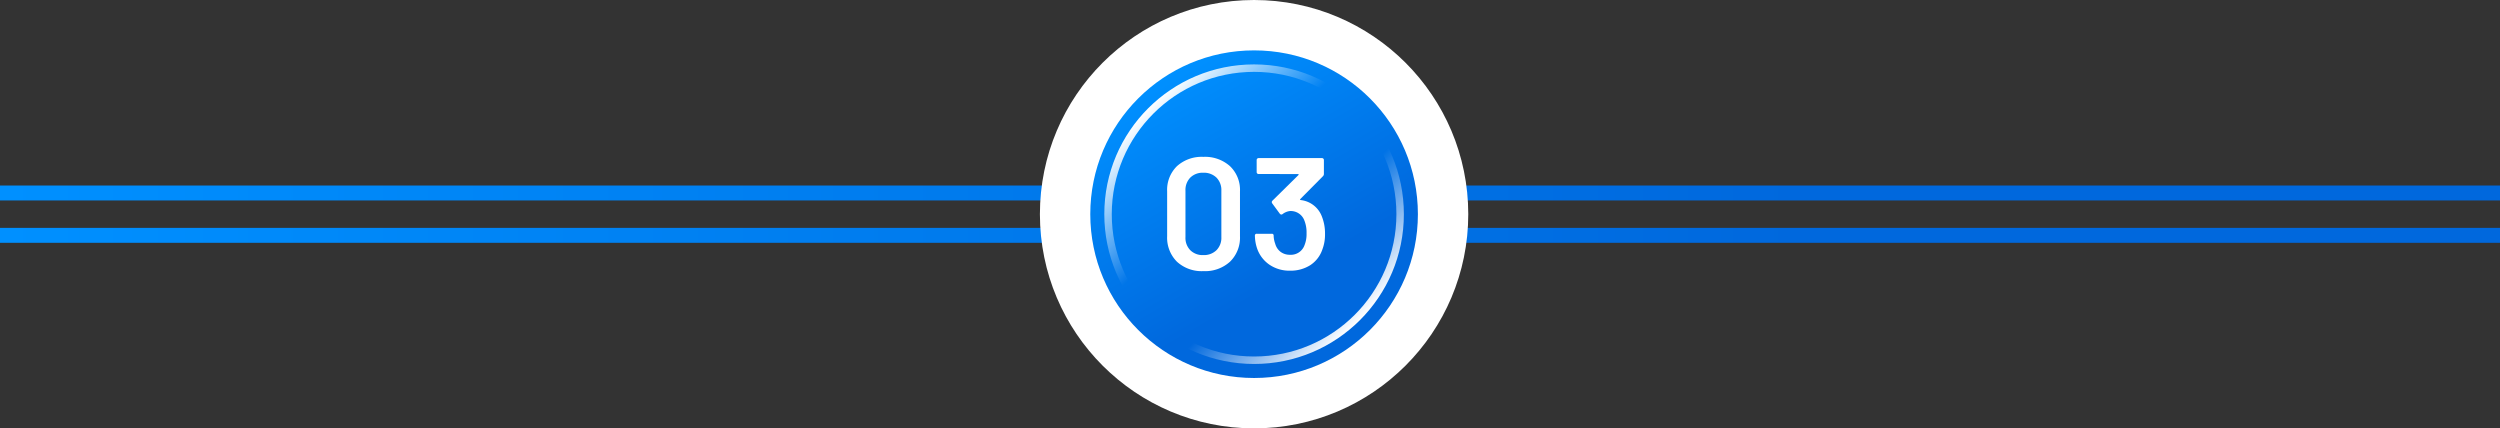 <svg xmlns="http://www.w3.org/2000/svg" xmlns:xlink="http://www.w3.org/1999/xlink" viewBox="0 0 669.99 114.79"><rect x="0" y="0" width="669.99" height="114.79" fill="#333333" stroke="none"/><defs><style>.cls-1,.cls-2,.cls-3,.cls-5{fill:none;}.cls-1,.cls-2{stroke-width:4px;}.cls-1{stroke:url(#新規グラデーションスウォッチ_1);}.cls-2{stroke:url(#新規グラデーションスウォッチ_1-2);}.cls-3{stroke:#fff;stroke-width:27px;}.cls-4{fill:url(#新規グラデーションスウォッチ_1-3);}.cls-5{stroke-width:2px;stroke:url(#名称未設定グラデーション_13);}.cls-6{fill:#fff;}</style><linearGradient id="新規グラデーションスウォッチ_1" y1="51.72" x2="669.99" y2="51.72" gradientUnits="userSpaceOnUse"><stop offset="0" stop-color="#0090ff"/><stop offset="0.72" stop-color="#0068dd"/></linearGradient><linearGradient id="新規グラデーションスウォッチ_1-2" y1="63.07" x2="669.99" y2="63.07" xlink:href="#新規グラデーションスウォッチ_1"/><linearGradient id="新規グラデーションスウォッチ_1-3" x1="314.14" y1="19.37" x2="358.05" y2="95.42" xlink:href="#新規グラデーションスウォッチ_1"/><linearGradient id="名称未設定グラデーション_13" x1="4536.47" y1="-2355.63" x2="4616.75" y2="-2355.63" gradientTransform="translate(-4565.74 -1513.08) rotate(45)" gradientUnits="userSpaceOnUse"><stop offset="0" stop-color="#fff"/><stop offset="0.36" stop-color="#fff" stop-opacity="0"/><stop offset="0.66" stop-color="#fff" stop-opacity="0"/><stop offset="1" stop-color="#fff"/></linearGradient></defs><g id="レイヤー_2" data-name="レイヤー 2"><g id="text"><line class="cls-1" x1="669.99" y1="51.72" y2="51.72"/><line class="cls-2" x1="669.99" y1="63.07" y2="63.07"/><circle class="cls-3" cx="336.09" cy="57.4" r="43.9"/><circle class="cls-4" cx="336.09" cy="57.4" r="43.9"/><circle class="cls-5" cx="336.09" cy="57.4" r="39.14"/><path class="cls-6" d="M315.41,70.13a9.1,9.1,0,0,1-2.62-6.84v-12a8.89,8.89,0,0,1,2.62-6.75,9.86,9.86,0,0,1,7.1-2.5,10,10,0,0,1,7.13,2.5,8.78,8.78,0,0,1,2.67,6.75v12a9,9,0,0,1-2.67,6.84,9.9,9.9,0,0,1-7.13,2.53A9.79,9.79,0,0,1,315.41,70.13ZM326,67.06a4.68,4.68,0,0,0,1.32-3.51V51.11A4.72,4.72,0,0,0,326,47.59a4.84,4.84,0,0,0-3.53-1.3,4.7,4.7,0,0,0-3.47,1.3,4.75,4.75,0,0,0-1.3,3.52V63.55a4.71,4.71,0,0,0,1.3,3.51,4.66,4.66,0,0,0,3.47,1.3A4.8,4.8,0,0,0,326,67.06Z"/><path class="cls-6" d="M355.1,62.7a11.22,11.22,0,0,1-.73,4.21,8.13,8.13,0,0,1-3.23,4.16,9.81,9.81,0,0,1-5.46,1.47,9.45,9.45,0,0,1-5.47-1.6,8.68,8.68,0,0,1-3.3-4.32,11.12,11.12,0,0,1-.6-3.46.45.45,0,0,1,.51-.51h4a.45.45,0,0,1,.51.51,6.86,6.86,0,0,0,.43,2.18,4,4,0,0,0,1.43,2.15,4.1,4.1,0,0,0,2.53.79,3.88,3.88,0,0,0,3.88-2.56,7.84,7.84,0,0,0,.55-3.19,8.59,8.59,0,0,0-.64-3.58,3.89,3.89,0,0,0-3.83-2.39,4,4,0,0,0-2,.85.64.64,0,0,1-.3.09.58.58,0,0,1-.42-.26l-2-2.72a.73.73,0,0,1-.13-.34.56.56,0,0,1,.17-.39l7-6.9a.13.13,0,0,0,0-.17c0-.06-.08-.08-.17-.08H337.29a.49.49,0,0,1-.36-.15.5.5,0,0,1-.15-.37V42.89a.51.51,0,0,1,.15-.37.49.49,0,0,1,.36-.15h17a.49.49,0,0,1,.36.15.51.51,0,0,1,.15.37v3.7a.87.87,0,0,1-.26.64l-6.09,6.14c-.11.11-.05.2.17.25A6.87,6.87,0,0,1,354.25,58,12.26,12.26,0,0,1,355.1,62.7Z"/></g></g></svg>